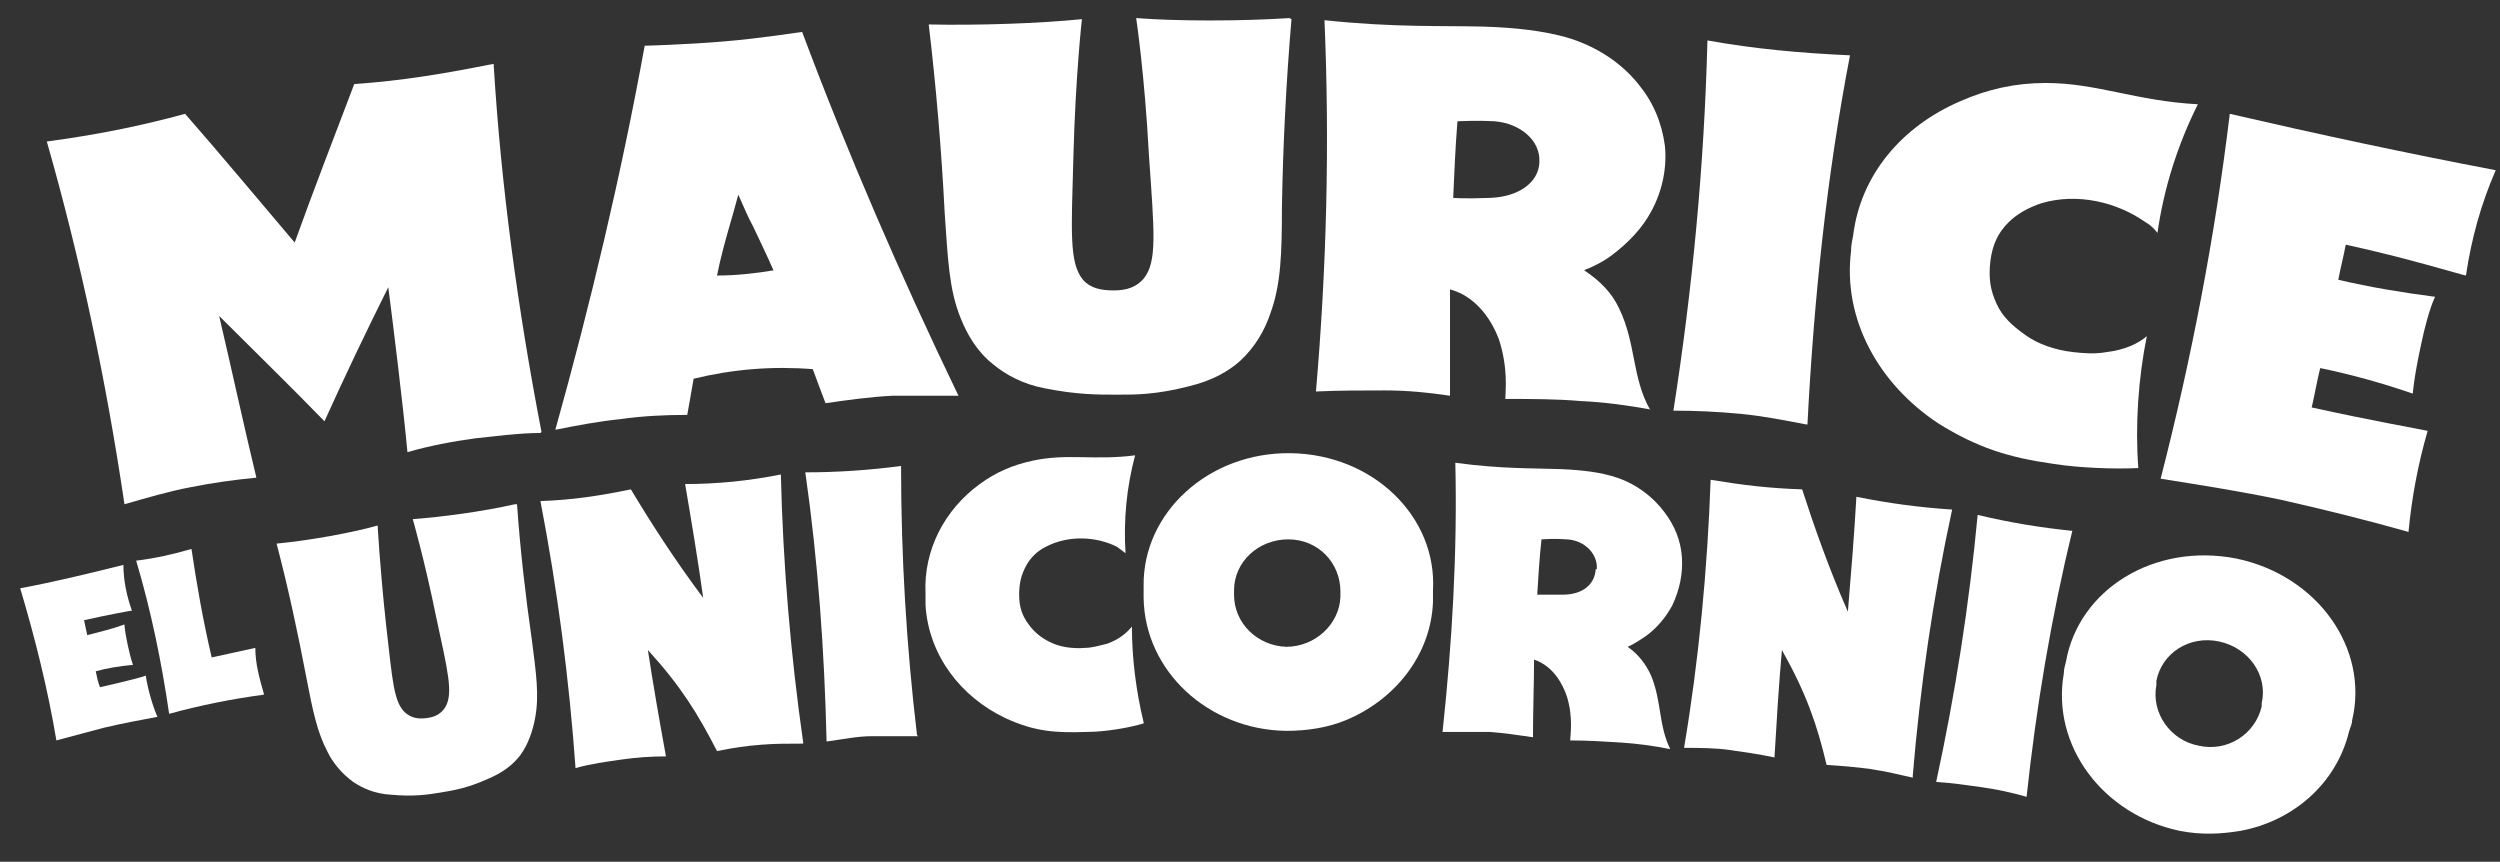 <?xml version="1.0" encoding="UTF-8"?> <svg xmlns="http://www.w3.org/2000/svg" id="Capa_1" version="1.1" viewBox="0 0 235 81"><rect x="0" y="0" width="235" height="81" fill="#333333" stroke="none"/><defs><style> .st0 { fill: #fff; } </style></defs><g><path class="st0" d="M50.8,40.7c-2,0-4.1.3-6.1.5-2.2.3-4.3.7-6.4,1.3-.4-4.3-1.3-11.6-1.8-15.5-2.1,4.2-4.1,8.4-6,12.6-3.2-3.3-6.6-6.6-9.9-9.9.9,3.8,2.5,11.1,3.5,15.2-2.1.2-4.2.5-6.2.9-2.1.4-4.1,1-6.2,1.6-1.7-11.5-4.1-22.9-7.3-34.1,4.5-.6,8.6-1.4,13-2.6,3.5,4,6.9,8.1,10.3,12.1,1.8-5,3.7-9.9,5.6-14.9,4.5-.3,8.6-1,13.1-1.9.7,11.6,2.3,23.2,4.5,34.6Z"></path><path class="st0" d="M90.1,37.2c-2,0-4.1,0-6.2,0-2.1.1-4.2.4-6.3.7-.2-.5-.6-1.6-1.2-3.2-3.8-.3-7.5,0-11.2.9-.3,1.7-.5,2.9-.6,3.4-2.1,0-4.2.1-6.3.4-2,.2-4.1.6-6.1,1,3.3-11.8,6.2-24,8.4-36.1,0,0,3.8-.1,7.4-.4,3.6-.3,7.3-.9,7.4-.9,4.3,11.5,9.3,23,14.6,34ZM72.7,25.4c-.6-1.4-1.3-2.8-1.9-4.1-.5-.9-.9-1.9-1.4-3-.3,1.1-.6,2.2-.9,3.2-.4,1.4-.8,2.9-1.1,4.4,1.8,0,3.6-.2,5.4-.5Z"></path><path class="st0" d="M121.4,1.8c-.5,5.9-.8,11.8-.9,17.7h0c0,4.4-.1,7.3-1.1,10-.5,1.5-1.4,3.1-2.8,4.4-1.1,1-2.7,1.9-4.8,2.4-3.1.8-5,.8-6.8.8-1.8,0-3.8,0-6.8-.6-2.1-.4-3.7-1.3-4.9-2.3-1.5-1.2-2.4-2.8-3-4.3-1.1-2.7-1.2-5.6-1.5-9.9,0,0,0,0,0,0-.3-5.9-.8-11.8-1.5-17.7,4.7.1,10.5-.1,14.4-.5,0,0-.6,5.3-.8,12.9-.2,7.2-.4,10,.9,11.6.7.8,1.7,1,2.9,1,1.2,0,2.1-.3,2.8-1.1,1.3-1.6,1-4.4.5-11.6-.4-7.6-1.2-12.9-1.2-12.9,3.9.3,9.8.3,14.4,0Z"></path><path class="st0" d="M155.2,38.5c-2.2-.4-4.4-.7-6.6-.8-2.3-.2-4.7-.2-7.1-.2,0-.7.3-2.8-.6-5.6-.6-1.6-2-4-4.6-4.7,0,0,0,0,0,0,0,3.1,0,6.4,0,10-2-.3-4-.5-6.1-.5-2.2,0-4.4,0-6.5.1,1-11.6,1.3-23.2.8-34.9,6.6.7,11.2.5,14.9.6,3.2.1,5.6.4,7.8,1,2.8.8,5.2,2.4,6.8,4.4,1.4,1.7,2.2,3.6,2.5,5.8.2,2-.2,4.2-1.3,6.2-.8,1.5-2.1,2.9-3.7,4.1-.8.6-1.8,1.1-2.6,1.4,1.5,1,2.6,2.1,3.3,3.6,1.6,3.3,1.2,6.5,2.9,9.5ZM144.7,15.2c.1-2-1.8-3.6-4.2-3.8-1.9-.1-3.1,0-3.5,0-.2,2.5-.3,4.9-.4,7.2,0,0,1,.1,3.5,0,2.6-.1,4.5-1.4,4.6-3.3h0Z"></path><path class="st0" d="M169.8,39.9c-2.1-.4-4.1-.8-6.2-1-2.1-.2-4.2-.3-6.3-.3,1.8-11.5,2.9-23.1,3.2-34.8,4.4.8,8.9,1.2,13.4,1.4-2.2,11.4-3.4,23-4,34.7Z"></path><path class="st0" d="M200.9,44c-2,.1-5.4,0-7.9-.4-4.2-.6-7.1-1.5-10.8-3.8,0,0,0,0,0,0-5.6-3.7-9-9.8-8.2-16.2,0-.5.1-1,.2-1.5.7-5.6,4.5-10.2,10.1-12.6,0,0,0,0,0,0,2.5-1.1,5.1-1.7,8-1.7,4.8,0,8.5,1.7,14.3,2-1.9,3.8-3.2,7.9-3.8,12.1,0,0-.4-.6-1.1-1-2.7-1.9-6.4-2.8-9.8-1.8-1.2.4-2.3,1-3.1,1.8-1,1-1.5,2.1-1.7,3.6-.2,1.7,0,2.8.6,4.1.5,1.1,1.4,2,2.7,2.9,1.1.8,2.7,1.4,4.5,1.6.9.1,2,.2,3.1,0,1.7-.2,3-.8,3.8-1.5-.8,4-1.1,8.3-.8,12.4Z"></path><path class="st0" d="M226.4,50c-3.9-1.1-7.9-2.1-11.9-3-3.8-.8-7.6-1.4-11.4-2,2.9-11.3,5.1-22.7,6.5-34.3,8.2,1.9,16.6,3.7,25,5.3-1.4,3.2-2.3,6.5-2.8,9.9-.2,0-5.7-1.7-11.3-2.9-.2,1.1-.5,2.2-.7,3.3,3,.7,6,1.2,9.1,1.6,0,0-.6,1.1-1.3,4.4-.7,3.2-.8,4.7-.8,4.7-2.9-1-5.8-1.8-8.7-2.4-.3,1.2-.5,2.4-.8,3.7,5.4,1.2,10.5,2.1,10.9,2.2-.9,3.1-1.5,6.3-1.8,9.5Z"></path></g><g><path class="st0" d="M14.7,67.4c-1.6.3-3.2.6-4.9,1-1.5.4-3,.8-4.5,1.2-.8-4.8-2-9.6-3.4-14.3,3.2-.6,6.5-1.4,9.7-2.2,0,1.4.3,2.9.8,4.3-.1,0-2.3.4-4.5.9.1.5.2.9.3,1.4,1.2-.3,2.4-.6,3.5-1,0,0,0,.5.3,1.9.3,1.4.5,1.9.5,1.9-1.2.1-2.4.3-3.5.6.1.5.2,1,.4,1.5,2.2-.5,4.2-1,4.3-1.1.2,1.3.6,2.7,1.1,3.9Z"></path><path class="st0" d="M24.8,65.3c-3,.4-6,1-8.9,1.8-.7-4.8-1.7-9.7-3.1-14.4,1.7-.2,3.5-.6,5.2-1.1.5,3.4,1.1,6.8,1.9,10.2,1.4-.3,2.7-.6,4.1-.9,0,1.5.4,2.9.8,4.3Z"></path></g><g><path class="st0" d="M48.6,47.4c.3,4.3.8,8.6,1.4,12.8,0,0,0,0,0,0,.4,3.1.7,5.2.3,7.3-.2,1.1-.6,2.4-1.4,3.5-.7.9-1.6,1.6-3,2.2-2,.9-3.3,1.1-4.5,1.3-1.2.2-2.5.4-4.7.2-1.5-.1-2.6-.6-3.5-1.2-1.1-.8-1.9-1.8-2.4-2.8-1-1.9-1.4-3.9-2-7,0,0,0,0,0,0-.8-4.2-1.7-8.4-2.8-12.6,3.1-.3,7-1,9.5-1.7,0,0,.2,3.9.8,9.4.6,5.2.7,7.2,1.8,8.2.6.5,1.2.6,2,.5.8-.1,1.4-.4,1.8-1.1.7-1.3.2-3.3-.9-8.4-1.1-5.4-2.2-9.2-2.2-9.2,2.7-.2,6.5-.7,9.6-1.4Z"></path><path class="st0" d="M75.5,69.9s0,0,0,0c-1.4,0-2.7,0-3.9.1-1.4.1-2.7.3-4.2.6-1.8-3.5-3.4-6.1-6.5-9.5.5,3.3,1.1,6.7,1.7,10,0,0,0,0,0,0-1.4,0-2.8.1-4.2.3-1.4.2-2.9.4-4.3.8-.6-8.4-1.7-16.8-3.3-25.1,3-.1,5.6-.5,8.5-1.1,1.8,3,4.1,6.6,6.8,10.2-.5-3.6-1.1-7.2-1.7-10.7,3,0,6-.3,9-.9.2,8.4.9,16.8,2.1,25.2Z"></path><path class="st0" d="M86.3,69.2c-1.4,0-2.9,0-4.3,0-1.4,0-2.8.3-4.3.5-.2-8.5-.8-16.9-2-25.3,3,0,6-.2,9-.6,0,8.5.5,16.9,1.5,25.3Z"></path><path class="st0" d="M107.5,68c-1.3.4-3.6.8-5.3.8-2.9.1-4.9,0-7.7-1.3,0,0,0,0,0,0-4.2-2-7.2-5.9-7.5-10.6,0-.4,0-.7,0-1.1-.2-4.1,1.8-7.9,5.1-10.3,0,0,0,0,0,0,1.5-1.1,3.1-1.8,5-2.2,3.2-.7,5.8,0,9.6-.5-.8,3-1.1,6.1-.9,9.2,0,0-.4-.3-.8-.6-2-1-4.6-1.1-6.7,0-.8.4-1.4,1-1.8,1.7-.5.9-.7,1.7-.7,2.8,0,1.2.3,2,.9,2.8.5.7,1.2,1.3,2.1,1.7.8.4,2,.6,3.2.5.6,0,1.3-.2,2.1-.4,1.1-.4,1.8-1,2.3-1.6,0,3,.4,6.1,1.1,9Z"></path><path class="st0" d="M134.7,55.5c0,.4,0,.7,0,1.1-.2,5-3.6,9.2-8.2,11.1-1.7.7-3.6,1-5.6,1-7.3-.1-13.3-5.6-13.4-12.5,0-.4,0-.7,0-1.1-.1-6.9,6.1-12.6,13.8-12.5,7.8.1,13.8,6,13.4,12.9ZM126,55.6c0-2.7-2.1-4.9-4.9-4.9-2.8,0-5.1,2.1-5.1,4.8,0,.1,0,.3,0,.4,0,2.7,2.2,4.8,4.9,4.9,2.7,0,5-2.1,5.1-4.7,0-.1,0-.3,0-.4Z"></path><path class="st0" d="M156.9,70.4c-1.5-.3-3-.5-4.5-.6-1.6-.1-3.2-.2-4.8-.2,0-.5.3-2.1-.3-4.1-.4-1.2-1.3-2.9-3.1-3.5,0,0,0,0,0,0,0,2.3-.1,4.7-.1,7.3-1.4-.2-2.7-.4-4.1-.5-1.5,0-3,0-4.4,0,.9-8.4,1.4-16.9,1.2-25.3,4.4.6,7.5.5,10,.6,2.1.1,3.7.3,5.2.8,1.8.6,3.4,1.8,4.5,3.3.9,1.2,1.5,2.6,1.6,4.2.1,1.5-.2,3-.9,4.5-.6,1.1-1.4,2.1-2.5,2.9-.6.4-1.2.8-1.7,1,1,.7,1.7,1.6,2.2,2.7,1,2.4.7,4.7,1.8,6.9ZM150.1,53.5c.1-1.4-1.1-2.7-2.8-2.8-1.3-.1-2.1,0-2.4,0-.2,1.8-.3,3.6-.4,5.2,0,0,.7,0,2.4,0,1.8,0,3-.9,3.1-2.4,0,0,0,0,0,0Z"></path><path class="st0" d="M179.8,73.1s0,0,0,0c-1.3-.3-2.6-.6-3.9-.8-1.4-.2-2.7-.3-4.2-.4-.9-3.8-1.9-6.7-4.2-10.8-.3,3.4-.5,6.7-.7,10.1,0,0,0,0,0,0-1.4-.3-2.8-.5-4.2-.7-1.4-.2-2.9-.2-4.3-.2,1.4-8.3,2.2-16.8,2.5-25.2,3,.5,5.5.8,8.6.9,1.1,3.4,2.5,7.4,4.3,11.5.3-3.6.6-7.2.8-10.8,3,.6,5.9,1,9,1.2-1.8,8.3-3,16.6-3.7,25Z"></path><path class="st0" d="M190.5,74.9c-1.4-.4-2.8-.7-4.2-.9-1.4-.2-2.8-.4-4.3-.5,1.8-8.3,3.1-16.6,3.9-25.1,2.9.7,5.9,1.2,8.9,1.5-2,8.2-3.4,16.6-4.3,25Z"></path><path class="st0" d="M221.1,67.7c0,.4-.2.7-.3,1.1-1.2,4.9-5.3,8.4-10.2,9.3-1.8.3-3.7.4-5.7,0-7.2-1.5-12.1-8-10.9-14.8,0-.4.1-.7.2-1.1,1.2-6.8,8.3-11.2,16-9.7,7.7,1.6,12.5,8.5,10.9,15.2ZM212.6,66.1c.6-2.6-1.2-5.2-4-5.8-2.8-.6-5.4,1.1-5.9,3.7,0,.1,0,.3,0,.4-.5,2.6,1.3,5.2,4,5.7,2.7.6,5.3-1.1,5.9-3.7,0-.1,0-.3,0-.4Z"></path></g></svg> 